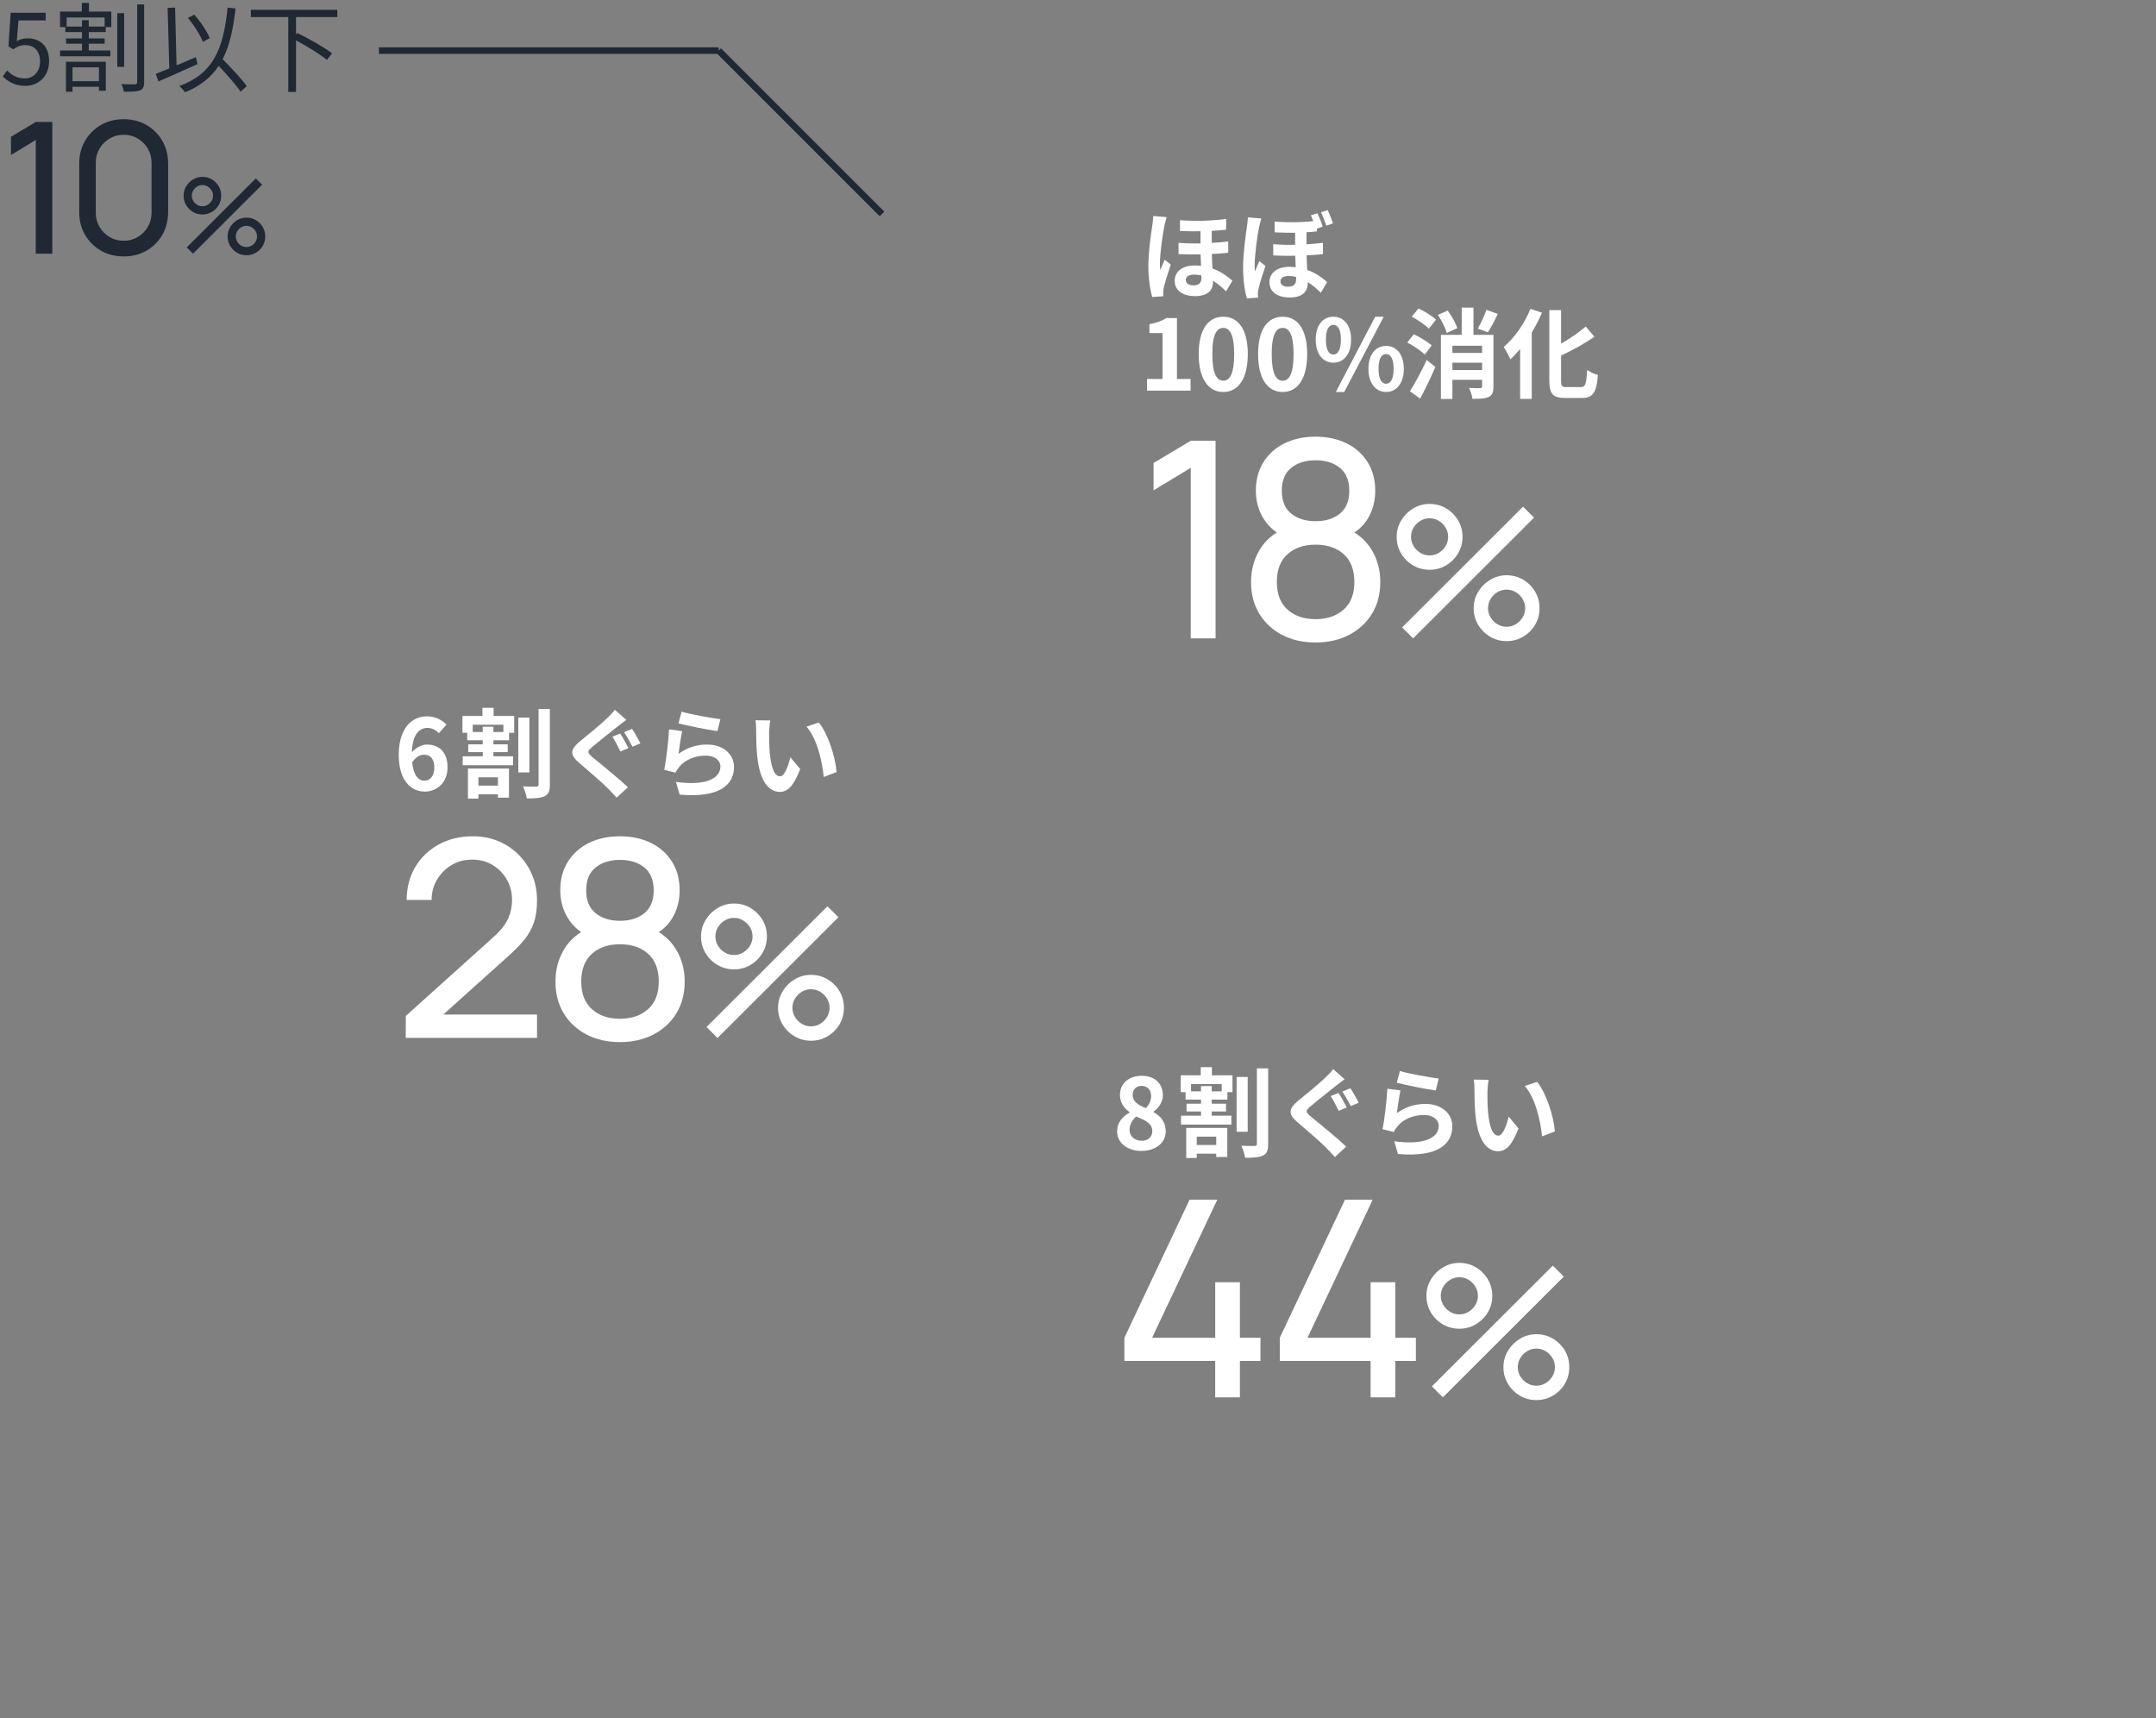 <?xml version="1.0" encoding="UTF-8"?>
<svg id="a" data-name="c" xmlns="http://www.w3.org/2000/svg" viewBox="0 0 330 263">
  <rect x="0" y="0" width="330" height="263" fill="#808080" stroke="none"/>
  <g>
    <path d="m170.987,173.186c0-1.425.87-2.34,1.905-2.895v-.075c-.855-.615-1.471-1.455-1.471-2.64,0-1.785,1.41-2.925,3.345-2.925,1.966,0,3.226,1.185,3.226,2.955,0,1.095-.69,2.01-1.425,2.535v.075c1.02.555,1.859,1.455,1.859,2.97,0,1.68-1.484,2.97-3.734,2.97-2.115,0-3.705-1.23-3.705-2.97Zm5.385-.075c0-1.155-1.021-1.635-2.46-2.22-.6.48-1.02,1.229-1.02,2.055,0,1.005.824,1.65,1.859,1.65.93,0,1.62-.525,1.62-1.485h.001Zm-.18-5.37c0-.9-.54-1.545-1.471-1.545-.75,0-1.35.495-1.35,1.38,0,1.05.855,1.56,2.025,2.025.539-.57.795-1.2.795-1.86h.001Z" style="fill: #fff;"/>
    <path d="m185.496,164.576h3.15v2.58h-.78v1.14h-2.399v.63h2.189v1.185h-2.189v.646h3.015v1.364h-7.71v-1.364h3.06v-.646h-2.22v-1.185h2.22v-.63h-2.369v-1.14h-.735v-2.58h3.06v-1.245h1.71v1.245h-.002Zm-3.93,8.055h6.285v4.455h-1.695v-.51h-2.984v.66h-1.605v-4.605h-.001Zm5.43-6.705h-4.694v1.11h1.529v-.81h1.636v.81h1.529v-1.11h0Zm-3.824,8.04v1.275h2.984v-1.275h-2.984Zm7.8-.75h-1.695v-8.384h1.695v8.384Zm3.135-9.705v11.564c0,.99-.181,1.485-.78,1.77-.585.3-1.515.36-2.745.36-.075-.51-.33-1.335-.585-1.845.87.045,1.726.03,2.025.03.255,0,.359-.09.359-.33v-11.55h1.726Z" style="fill: #fff;"/>
    <path d="m205.806,165.176c-.48.345-.96.735-1.32,1.005-.96.78-2.91,2.295-3.899,3.15-.795.675-.78.84.015,1.53,1.125.945,3.975,3.21,5.444,4.635l-1.725,1.59c-.405-.465-.87-.93-1.29-1.38-.825-.854-3.09-2.79-4.439-3.944-1.485-1.245-1.365-2.07.12-3.3,1.17-.945,3.194-2.595,4.199-3.585.42-.405.915-.9,1.141-1.245l1.755,1.545h-.001Zm.33,4.32l-1.23.525c-.314-.615-.825-1.665-1.229-2.265l1.199-.48c.391.555.976,1.68,1.261,2.22h-.001Zm1.829-.72l-1.215.51c-.345-.63-.87-1.635-1.29-2.22l1.23-.51c.39.555.975,1.665,1.274,2.22h0Z" style="fill: #fff;"/>
    <path d="m213.806,170.365c1.35-.975,2.819-1.41,4.364-1.41,2.61,0,4.125,1.605,4.125,3.405,0,2.715-2.145,4.8-8.324,4.26l-.57-1.95c4.455.63,6.81-.465,6.81-2.355,0-.96-.915-1.665-2.22-1.665-1.68,0-3.165.615-4.095,1.74-.271.33-.436.57-.556.87l-1.725-.436c.285-1.455.646-4.35.735-6.194l2.01.27c-.195.825-.45,2.61-.555,3.465h.001Zm.465-6.449c1.41.435,4.635,1.005,5.939,1.155l-.45,1.83c-1.5-.195-4.814-.885-5.97-1.185l.48-1.8h.001Z" style="fill: #fff;"/>
    <path d="m227.671,167.066c-.016.96,0,2.085.09,3.15.21,2.145.66,3.6,1.59,3.6.705,0,1.29-1.74,1.575-2.91l1.5,1.8c-.99,2.58-1.92,3.495-3.12,3.495-1.62,0-3.045-1.47-3.465-5.46-.135-1.365-.165-3.09-.165-4.005,0-.42-.015-1.05-.104-1.5l2.279.03c-.104.525-.18,1.395-.18,1.8h0Zm10.319,6.105l-1.965.75c-.225-2.385-1.02-5.88-2.64-7.709l1.89-.63c1.41,1.725,2.55,5.31,2.715,7.589Z" style="fill: #fff;"/>
  </g>
  <g>
    <path d="m.42,11.686l.675-.9c.63.63,1.425,1.215,2.7,1.215,1.29,0,2.34-.989,2.34-2.595,0-1.575-.9-2.505-2.28-2.505-.734,0-1.199.225-1.829.645l-.735-.45.345-5.145h5.354v1.17H2.835l-.271,3.18c.48-.271.976-.435,1.636-.435,1.829,0,3.314,1.08,3.314,3.495s-1.74,3.78-3.6,3.78c-1.71,0-2.76-.72-3.495-1.455h0Z" style="fill: #1f2833;"/>
    <path d="m13.617,1.771h3.42v2.37h-.854v.765h-2.595v.975h2.43v.81h-2.43v1.035h3.3v.885h-7.695v-.885h3.36v-1.035h-2.445v-.81h2.445v-.975h-2.55v-.765h-.811V1.771h3.33V.436h1.095s0,1.335,0,1.335Zm-3.524,7.68h6.104v4.44h-1.05v-.615h-4.05v.765h-1.005v-4.59h.001Zm5.925-6.779h-5.82v1.395h2.355v-.975h1.035v.975h2.43v-1.395Zm-4.92,7.635v2.115h4.05v-2.115h-4.05Zm7.904-.075h-1.05V2.011h1.05v8.22h0ZM22.063.676v11.864c0,.765-.165,1.095-.631,1.29-.465.18-1.319.21-2.459.21-.061-.314-.226-.84-.405-1.17.93.045,1.814.03,2.1.03.24-.015.33-.09.33-.345V.676h1.065Z" style="fill: #1f2833;"/>
    <path d="m30.232,9.811c-2.069.945-4.335,1.935-5.984,2.655l-.405-1.155c.585-.225,1.29-.51,2.07-.84l-.255-9.27,1.14-.045.225,8.85c.96-.405,1.965-.84,2.955-1.26l.255,1.065h0Zm6.6,4.229c-.689-1.035-2.085-2.609-3.359-3.96-1.17,1.771-2.805,3.075-5.146,4.05-.149-.225-.614-.735-.885-.96,5.146-1.89,6.735-5.52,7.395-12l1.216.12c-.36,3.21-.931,5.76-1.98,7.77,1.335,1.35,2.925,3.015,3.69,4.125l-.931.854h0Zm-5.774-7.635c-.405-1.035-1.365-2.564-2.31-3.66l.989-.495c.99,1.095,1.95,2.564,2.37,3.585l-1.05.569h0Z" style="fill: #1f2833;"/>
    <path d="m45.308,2.611v2.669l.195-.225c1.784.855,4.14,2.205,5.324,3.104l-.78,1.005c-1.02-.84-3.029-2.07-4.739-2.985v7.89h-1.186V2.611h-5.729v-1.11h13.245v1.11h-6.33Z" style="fill: #1f2833;"/>
  </g>
  <line x1="110" y1="7.745" x2="58" y2="7.745" style="fill: none; stroke: #1f2833; stroke-miterlimit: 10;"/>
  <line x1="135" y1="32.745" x2="110" y2="7.745" style="fill: none; stroke: #1f2833; stroke-miterlimit: 10;"/>
  <g>
    <path d="m5.474,38.826v-17.402l-3.794,2.296v-2.786l3.794-2.268h2.534v20.16s-2.534,0-2.534,0Z" style="fill: #1f2833;"/>
    <path d="m18.928,39.246c-1.307,0-2.471-.296-3.492-.889-1.022-.592-1.83-1.4-2.423-2.422s-.889-2.186-.889-3.493v-7.392c0-1.307.296-2.471.889-3.493s1.4-1.829,2.423-2.422c1.021-.593,2.186-.889,3.492-.889s2.474.296,3.5.889c1.027.593,1.834,1.4,2.422,2.422.589,1.022.883,2.187.883,3.493v7.392c0,1.307-.294,2.471-.883,3.493-.588,1.022-1.395,1.83-2.422,2.422-1.026.593-2.193.889-3.5.889Zm0-2.394c.794,0,1.513-.191,2.156-.574.645-.383,1.157-.898,1.54-1.547.383-.648.574-1.365.574-2.149v-7.686c0-.784-.191-1.5-.574-2.149-.383-.648-.896-1.164-1.54-1.547-.644-.383-1.362-.574-2.156-.574-.783,0-1.5.191-2.148.574-.649.383-1.165.898-1.547,1.547-.383.649-.574,1.365-.574,2.149v7.686c0,.784.191,1.5.574,2.149.382.649.897,1.165,1.547,1.547.648.383,1.365.574,2.148.574Z" style="fill: #1f2833;"/>
    <path d="m30.982,32.826c-.528,0-1.011-.129-1.448-.388-.437-.258-.785-.605-1.044-1.04-.259-.435-.388-.918-.388-1.452,0-.523.133-1.003.4-1.44.267-.438.618-.787,1.056-1.048s.912-.392,1.424-.392c.528,0,1.01.129,1.444.388.434.259.782.605,1.044,1.04.261.435.392.919.392,1.452s-.131,1.017-.392,1.452c-.262.435-.609.782-1.044,1.04-.435.259-.916.388-1.444.388Zm-1.439,6l-.96-.96,10.575-10.56.96.96s-10.575,10.56-10.575,10.56Zm1.439-7.256c.293,0,.562-.075.809-.224.245-.149.442-.347.592-.592.149-.246.224-.515.224-.808s-.074-.562-.224-.808c-.149-.245-.347-.443-.592-.592-.246-.149-.516-.224-.809-.224s-.562.075-.808.224c-.245.149-.443.347-.592.592-.149.246-.225.515-.225.808s.075.562.225.808c.148.245.347.442.592.592s.515.224.808.224Zm6.736,7.496c-.528,0-1.01-.129-1.444-.388s-.782-.605-1.044-1.04-.392-.918-.392-1.452c0-.522.133-1.002.399-1.44.267-.437.619-.787,1.057-1.048.437-.261.912-.392,1.424-.392.527,0,1.011.129,1.448.388.437.259.785.605,1.044,1.04.258.435.388.918.388,1.452s-.13,1.018-.388,1.452c-.259.435-.607.781-1.044,1.04-.438.259-.921.388-1.448.388Zm0-1.256c.293,0,.562-.075.808-.224.245-.149.442-.346.592-.592.149-.245.225-.515.225-.808s-.075-.562-.225-.808c-.149-.245-.347-.442-.592-.592s-.515-.224-.808-.224-.562.075-.809.224c-.245.149-.442.347-.592.592-.149.246-.224.515-.224.808s.074.563.224.808c.149.246.347.443.592.592.246.149.515.224.809.224Z" style="fill: #1f2833;"/>
  </g>
  <g>
    <path d="m186.002,213.865v-5.565h-13.902v-3.549l9.975-21.126h4.242l-9.975,21.126h9.66v-8.505h3.78v8.505h3.15v3.549h-3.15v5.565h-3.78Z" style="fill: #fff;"/>
    <path d="m209.786,213.865v-5.565h-13.902v-3.549l9.975-21.126h4.242l-9.975,21.126h9.66v-8.505h3.78v8.505h3.15v3.549h-3.15v5.565h-3.78Z" style="fill: #fff;"/>
    <path d="m223.369,203.365c-.924,0-1.769-.226-2.534-.679-.766-.453-1.375-1.06-1.827-1.82s-.679-1.607-.679-2.541c0-.915.233-1.755.7-2.52s1.083-1.376,1.848-1.834c.765-.457,1.596-.686,2.492-.686.924,0,1.766.227,2.527.679s1.37,1.059,1.827,1.82.686,1.608.686,2.541-.229,1.78-.686,2.541c-.458.761-1.066,1.367-1.827,1.82s-1.603.679-2.527.679h0Zm-2.52,10.5l-1.68-1.68,18.508-18.48,1.68,1.68-18.508,18.48Zm2.52-12.698c.513,0,.984-.13,1.414-.392s.775-.606,1.036-1.036c.261-.429.392-.9.392-1.414s-.131-.984-.392-1.414c-.261-.429-.607-.774-1.036-1.036-.429-.261-.9-.392-1.414-.392s-.985.131-1.414.392c-.43.262-.775.607-1.036,1.036-.261.43-.392.901-.392,1.414s.131.985.392,1.414c.261.43.606.775,1.036,1.036.429.261.9.392,1.414.392Zm11.788,13.118c-.924,0-1.766-.227-2.527-.679-.761-.453-1.37-1.06-1.827-1.82-.457-.761-.686-1.607-.686-2.541,0-.915.233-1.754.7-2.52s1.083-1.377,1.848-1.834c.765-.457,1.596-.686,2.492-.686.924,0,1.769.227,2.534.679.765.453,1.374,1.059,1.827,1.82s.679,1.608.679,2.541-.226,1.78-.679,2.541-1.062,1.367-1.827,1.82c-.766.452-1.61.679-2.534.679h0Zm0-2.198c.513,0,.985-.13,1.414-.392s.775-.606,1.036-1.036c.261-.429.392-.9.392-1.414s-.131-.984-.392-1.414c-.261-.429-.607-.774-1.036-1.036-.429-.261-.901-.392-1.414-.392s-.985.131-1.414.392c-.43.262-.775.607-1.036,1.036-.262.43-.392.901-.392,1.414s.13.985.392,1.414c.261.43.606.775,1.036,1.036.429.261.9.392,1.414.392Z" style="fill: #fff;"/>
  </g>
  <g>
    <path d="m67.167,112.216c-.39-.45-1.065-.81-1.71-.81-1.275,0-2.325.96-2.415,3.735.6-.735,1.561-1.185,2.28-1.185,1.859,0,3.18,1.11,3.18,3.495,0,2.28-1.59,3.705-3.479,3.705-2.115,0-3.99-1.695-3.99-5.61,0-4.14,2.055-5.91,4.29-5.91,1.35,0,2.34.57,3.015,1.26l-1.17,1.32h0Zm-.69,5.234c0-1.319-.614-1.935-1.574-1.935-.601,0-1.261.315-1.815,1.17.21,2.025.96,2.805,1.89,2.805.825,0,1.5-.69,1.5-2.04h-.001Z" style="fill: #fff;"/>
    <path d="m75.551,109.576h3.15v2.58h-.78v1.14h-2.399v.63h2.189v1.185h-2.189v.646h3.015v1.364h-7.71v-1.364h3.06v-.646h-2.22v-1.185h2.22v-.63h-2.369v-1.14h-.735v-2.58h3.06v-1.245h1.71v1.245h-.002Zm-3.93,8.055h6.285v4.455h-1.695v-.51h-2.984v.66h-1.605v-4.605h0Zm5.43-6.705h-4.694v1.11h1.529v-.81h1.636v.81h1.529v-1.11Zm-3.824,8.04v1.275h2.984v-1.275h-2.984Zm7.8-.75h-1.695v-8.384h1.695v8.384Zm3.135-9.705v11.564c0,.99-.181,1.485-.78,1.77-.585.3-1.515.36-2.745.36-.075-.51-.33-1.335-.585-1.845.87.045,1.726.03,2.025.03.255,0,.359-.09.359-.33v-11.55h1.726Z" style="fill: #fff;"/>
    <path d="m95.862,110.176c-.48.345-.96.735-1.32,1.005-.96.78-2.91,2.295-3.899,3.15-.795.675-.78.84.015,1.53,1.125.945,3.975,3.21,5.444,4.635l-1.725,1.59c-.405-.465-.87-.93-1.29-1.38-.825-.854-3.09-2.79-4.439-3.944-1.485-1.245-1.365-2.07.12-3.3,1.17-.945,3.194-2.595,4.199-3.585.42-.405.915-.9,1.141-1.245l1.755,1.545h0Zm.33,4.32l-1.23.525c-.314-.615-.825-1.665-1.229-2.265l1.199-.48c.391.555.976,1.68,1.261,2.22h0Zm1.829-.72l-1.215.51c-.345-.63-.87-1.635-1.29-2.22l1.23-.51c.39.555.975,1.665,1.274,2.22h0Z" style="fill: #fff;"/>
    <path d="m103.862,115.365c1.35-.975,2.819-1.41,4.364-1.41,2.61,0,4.125,1.605,4.125,3.405,0,2.715-2.145,4.8-8.324,4.26l-.57-1.95c4.455.63,6.81-.465,6.81-2.355,0-.96-.915-1.665-2.22-1.665-1.68,0-3.165.615-4.095,1.74-.271.33-.436.57-.556.87l-1.725-.436c.285-1.455.646-4.35.735-6.194l2.01.27c-.195.825-.45,2.61-.555,3.465h0Zm.465-6.449c1.41.435,4.635,1.005,5.939,1.155l-.45,1.83c-1.5-.195-4.814-.885-5.97-1.185l.48-1.8h0Z" style="fill: #fff;"/>
    <path d="m117.727,112.066c-.016.96,0,2.085.09,3.15.21,2.145.66,3.6,1.59,3.6.705,0,1.29-1.74,1.575-2.91l1.5,1.8c-.99,2.58-1.92,3.495-3.12,3.495-1.62,0-3.045-1.47-3.465-5.46-.135-1.365-.165-3.09-.165-4.005,0-.42-.015-1.05-.104-1.5l2.279.03c-.104.525-.18,1.395-.18,1.8Zm10.319,6.105l-1.965.75c-.225-2.385-1.02-5.88-2.64-7.709l1.89-.63c1.41,1.725,2.55,5.31,2.715,7.589Z" style="fill: #fff;"/>
  </g>
  <g>
    <path d="m62.1,158.844l.021-3.36,13.419-12.075c1.12-1.008,1.872-1.963,2.257-2.866.385-.903.578-1.831.578-2.783,0-1.162-.266-2.208-.798-3.139s-1.257-1.673-2.174-2.227c-.917-.553-1.957-.829-3.118-.829-1.205,0-2.275.287-3.213.861-.938.574-1.676,1.33-2.215,2.268s-.802,1.953-.788,3.045h-3.822c0-1.89.438-3.57,1.312-5.04.875-1.47,2.075-2.621,3.602-3.455,1.526-.833,3.255-1.25,5.187-1.25,1.876,0,3.556.431,5.04,1.292,1.483.861,2.656,2.034,3.517,3.518.861,1.484,1.292,3.15,1.292,4.998,0,1.331-.165,2.475-.493,3.434-.329.959-.837,1.852-1.522,2.677-.686.826-1.547,1.694-2.583,2.604l-11.151,10.017-.483-1.26h16.233v3.57h-20.098Z" style="fill: #fff;"/>
    <path d="m94.889,159.495c-1.932,0-3.64-.389-5.124-1.165-1.484-.777-2.646-1.859-3.486-3.245-.84-1.386-1.26-3.003-1.26-4.851,0-1.806.431-3.437,1.292-4.893s2.159-2.576,3.896-3.36l-.063,1.365c-1.428-.686-2.517-1.652-3.266-2.898s-1.124-2.639-1.124-4.179c0-1.694.392-3.161,1.176-4.4.784-1.239,1.862-2.194,3.234-2.867,1.372-.672,2.947-1.008,4.725-1.008s3.353.336,4.725,1.008,2.45,1.628,3.234,2.867c.784,1.239,1.176,2.706,1.176,4.4,0,1.54-.357,2.926-1.071,4.158s-1.813,2.205-3.297,2.919l-.084-1.344c1.735.756,3.041,1.866,3.916,3.329s1.312,3.097,1.312,4.903c0,1.848-.423,3.465-1.27,4.851-.848,1.386-2.016,2.468-3.507,3.245-1.491.776-3.203,1.165-5.134,1.165h0Zm0-3.57c1.764,0,3.195-.486,4.294-1.459s1.648-2.384,1.648-4.231c0-1.862-.543-3.279-1.627-4.253-1.085-.973-2.523-1.459-4.315-1.459-1.778,0-3.21.486-4.294,1.459-1.085.974-1.628,2.391-1.628,4.253,0,1.848.546,3.259,1.638,4.231,1.092.973,2.52,1.459,4.284,1.459Zm0-14.994c1.54,0,2.786-.388,3.738-1.166.952-.777,1.428-1.942,1.428-3.496s-.476-2.72-1.428-3.497c-.952-.776-2.198-1.165-3.738-1.165-1.526,0-2.769.389-3.728,1.165-.959.777-1.438,1.943-1.438,3.497s.479,2.719,1.438,3.496c.958.777,2.201,1.166,3.728,1.166Z" style="fill: #fff;"/>
    <path d="m112.343,148.365c-.924,0-1.769-.226-2.534-.679-.766-.453-1.375-1.06-1.827-1.82s-.679-1.607-.679-2.541c0-.915.233-1.755.7-2.52s1.083-1.376,1.848-1.834c.765-.457,1.596-.686,2.492-.686.924,0,1.766.227,2.527.679s1.37,1.059,1.827,1.82.686,1.608.686,2.541-.229,1.78-.686,2.541c-.458.761-1.066,1.367-1.827,1.82s-1.603.679-2.527.679Zm-2.52,10.5l-1.68-1.68,18.508-18.48,1.68,1.68s-18.508,18.48-18.508,18.48Zm2.52-12.698c.513,0,.984-.13,1.414-.392s.775-.606,1.036-1.036c.261-.429.392-.9.392-1.414s-.131-.984-.392-1.414c-.261-.429-.607-.774-1.036-1.036-.429-.261-.9-.392-1.414-.392s-.985.131-1.414.392c-.43.262-.775.607-1.036,1.036-.261.43-.392.901-.392,1.414s.131.985.392,1.414c.261.43.606.775,1.036,1.036.429.261.9.392,1.414.392Zm11.788,13.118c-.924,0-1.766-.227-2.527-.679-.761-.453-1.37-1.06-1.827-1.82-.457-.761-.686-1.607-.686-2.541,0-.915.233-1.754.7-2.52.467-.766,1.083-1.377,1.848-1.834s1.596-.686,2.492-.686c.924,0,1.769.227,2.534.679.765.453,1.374,1.059,1.827,1.82s.679,1.608.679,2.541-.226,1.78-.679,2.541-1.062,1.367-1.827,1.82c-.766.452-1.61.679-2.534.679h0Zm0-2.198c.513,0,.985-.13,1.414-.392s.775-.606,1.036-1.036c.261-.429.392-.9.392-1.414s-.131-.984-.392-1.414c-.261-.429-.607-.774-1.036-1.036-.429-.261-.901-.392-1.414-.392s-.985.131-1.414.392c-.43.262-.775.607-1.036,1.036-.262.43-.392.901-.392,1.414s.13.985.392,1.414c.261.43.606.775,1.036,1.036.429.261.9.392,1.414.392Z" style="fill: #fff;"/>
  </g>
  <g>
    <path d="m178.572,33.235c-.105.3-.285,1.05-.346,1.32-.225.99-.689,4.274-.689,5.76,0,.3.015.705.06,1.005.21-.525.465-1.065.676-1.56l.93.735c-.42,1.215-.9,2.73-1.08,3.54-.045.21-.075.525-.075.69,0,.15,0,.405.015.615l-1.694.12c-.315-1.035-.601-2.729-.601-4.74,0-2.25.436-5.07.601-6.209.06-.405.135-.99.135-1.455l2.07.18h-.002Zm9.419,5.445c-.72.09-1.574.149-2.505.195.016.795.061,1.545.105,2.22,1.455.525,2.475,1.365,3.045,1.875l-.976,1.62c-.614-.63-1.289-1.185-1.994-1.62v.15c0,1.32-.825,2.205-2.745,2.205-1.725,0-3.12-.75-3.12-2.355,0-1.305,1.05-2.34,3.06-2.34.33,0,.66.015.976.06-.03-.57-.061-1.17-.075-1.755-1.095.03-2.235.015-3.375-.045v-1.725c1.155.09,2.28.12,3.36.09v-1.86c-.99.015-2.04.015-3.135-.045v-1.65c2.715.21,5.234.06,7.064-.195v1.649c-.646.075-1.396.135-2.205.18v1.845c.9-.045,1.74-.135,2.52-.225v1.725h0Zm-4.095,3.495c-.375-.105-.734-.15-1.095-.15-.84,0-1.305.33-1.305.81,0,.555.465.84,1.185.84.885,0,1.215-.45,1.215-1.155v-.345Z" style="fill: #fff;"/>
    <path d="m193.073,33.445c-.12.3-.3,1.05-.359,1.32-.226.99-.675,4.274-.675,5.76,0,.3,0,.705.06,1.005.195-.525.45-1.065.66-1.56l.93.734c-.42,1.215-.899,2.73-1.064,3.54-.045.21-.091.525-.091.69,0,.15.016.405.03.615l-1.71.12c-.314-1.035-.585-2.729-.585-4.739,0-2.25.42-5.07.585-6.21.061-.405.135-.975.15-1.455l2.069.18h0Zm9.42,5.445c-.735.09-1.575.149-2.505.195.015.81.06,1.545.105,2.235,1.454.51,2.475,1.35,3.044,1.86l-.975,1.62c-.615-.615-1.29-1.185-1.995-1.62v.15c0,1.32-.84,2.205-2.76,2.205-1.725,0-3.104-.75-3.104-2.355,0-1.305,1.035-2.34,3.045-2.34.33,0,.66.015.975.06-.03-.57-.06-1.17-.075-1.755-1.08.015-2.22.015-3.359-.045l-.016-1.725c1.155.09,2.28.12,3.36.09v-1.845c-.945.015-1.979,0-3.135-.06v-1.65c2.415.18,4.305.105,5.909-.06-.119-.315-.239-.63-.375-.9l1.021-.315c.285.6.63,1.47.795,2.055l-.87.285v.435c-.495.06-1.035.105-1.604.135v1.845c.899-.045,1.739-.135,2.52-.225v1.725h-.001Zm-4.109,3.495c-.375-.105-.735-.15-1.096-.15-.84,0-1.305.33-1.305.81,0,.555.465.84,1.185.84.886,0,1.216-.45,1.216-1.155v-.345h0Zm4.619-7.845c-.225-.66-.51-1.455-.81-2.055l1.02-.33c.285.585.63,1.47.811,2.04l-1.021.345h0Z" style="fill: #fff;"/>
    <path d="m175.557,58h2.386v-7.02h-2.011v-1.365c1.11-.21,1.875-.495,2.58-.93h1.635v9.314h2.085v1.785h-6.675v-1.785h0Z" style="fill: #fff;"/>
    <path d="m183.475,54.191c0-3.84,1.5-5.715,3.765-5.715,2.25,0,3.75,1.89,3.75,5.715s-1.5,5.805-3.75,5.805c-2.265,0-3.765-1.98-3.765-5.805Zm5.43,0c0-3.105-.72-4.005-1.665-4.005-.96,0-1.68.9-1.68,4.005s.72,4.08,1.68,4.08c.945,0,1.665-.96,1.665-4.08Z" style="fill: #fff;"/>
    <path d="m192.565,54.191c0-3.84,1.5-5.715,3.765-5.715,2.25,0,3.75,1.89,3.75,5.715s-1.5,5.805-3.75,5.805c-2.265,0-3.765-1.98-3.765-5.805Zm5.43,0c0-3.105-.72-4.005-1.665-4.005-.96,0-1.68.9-1.68,4.005s.72,4.08,1.68,4.08c.945,0,1.665-.96,1.665-4.08Z" style="fill: #fff;"/>
    <path d="m201.386,51.971c0-2.22,1.109-3.495,2.699-3.495s2.715,1.275,2.715,3.495c0,2.234-1.125,3.54-2.715,3.54s-2.699-1.305-2.699-3.54Zm3.854,0c0-1.635-.51-2.25-1.155-2.25s-1.14.615-1.14,2.25.495,2.295,1.14,2.295,1.155-.66,1.155-2.295Zm5.25-3.495h1.305l-6.045,11.52h-1.29l6.03-11.52Zm-1.035,7.979c0-2.234,1.125-3.51,2.7-3.51s2.715,1.275,2.715,3.51c0,2.22-1.141,3.54-2.715,3.54s-2.7-1.32-2.7-3.54Zm3.854,0c0-1.635-.51-2.265-1.154-2.265s-1.155.63-1.155,2.265.51,2.28,1.155,2.28,1.154-.645,1.154-2.28Z" style="fill: #fff;"/>
    <path d="m218.076,54.266c-.555-.57-1.739-1.35-2.685-1.845l1.005-1.26c.931.436,2.146,1.155,2.745,1.71l-1.065,1.396h0Zm-2.279,5.609c.75-1.14,1.77-3.03,2.58-4.785l1.319,1.08c-.689,1.605-1.515,3.33-2.324,4.845,0,0-1.575-1.14-1.575-1.14Zm1.319-12.659c.931.42,2.101,1.14,2.686,1.71l-1.11,1.38c-.524-.57-1.694-1.35-2.609-1.845l1.034-1.245h-.001Zm4.32,3.75c-.18-.735-.765-1.905-1.35-2.775l1.5-.66c.6.825,1.244,1.92,1.47,2.7l-1.62.735Zm7.154,8.174c0,.87-.149,1.335-.72,1.605-.555.285-1.365.3-2.49.3-.06-.479-.3-1.215-.539-1.68.689.045,1.47.045,1.71.045.225-.015.3-.09.3-.285v-.99h-4.545v2.925h-1.755v-9.81h3.18v-4.17h1.8v4.17h3.06v7.89h0Zm-6.284-6.225v1.095h4.545v-1.095h-4.545Zm4.545,3.72v-1.125h-4.545v1.125h4.545Zm2.399-8.595c-.479,1.05-1.05,2.115-1.515,2.82l-1.545-.57c.45-.765,1.02-1.965,1.32-2.865l1.739.615h0Z" style="fill: #fff;"/>
    <path d="m236.016,47.86c-.436,1.021-.96,2.04-1.561,3.03v10.169h-1.784v-7.65c-.48.585-.99,1.125-1.485,1.59-.195-.45-.705-1.439-1.035-1.89,1.62-1.365,3.195-3.57,4.095-5.835l1.771.585h0Zm5.954,11.385c.721,0,.841-.51.961-2.625.42.315,1.17.66,1.649.765-.21,2.58-.675,3.525-2.445,3.525h-2.564c-1.89,0-2.43-.6-2.43-2.715v-10.725h1.8v5.13c1.41-.81,2.79-1.77,3.779-2.625l1.32,1.56c-1.484,1.05-3.345,2.055-5.1,2.896v3.779c0,.885.104,1.035.825,1.035h2.205Z" style="fill: #fff;"/>
  </g>
  <g>
    <path d="m182.256,97.705v-26.103l-5.691,3.444v-4.179l5.691-3.402h3.801v30.24h-3.801Z" style="fill: #fff;"/>
    <path d="m201.358,98.335c-1.932,0-3.64-.389-5.124-1.165-1.484-.777-2.646-1.859-3.486-3.245s-1.26-3.003-1.26-4.851c0-1.806.431-3.437,1.292-4.893s2.159-2.576,3.896-3.36l-.063,1.365c-1.428-.686-2.517-1.652-3.266-2.898s-1.124-2.639-1.124-4.179c0-1.694.392-3.161,1.176-4.4s1.862-2.194,3.234-2.867c1.372-.672,2.947-1.008,4.725-1.008s3.353.336,4.725,1.008c1.372.672,2.45,1.628,3.234,2.867s1.176,2.706,1.176,4.4c0,1.54-.357,2.926-1.071,4.158s-1.813,2.205-3.297,2.919l-.084-1.344c1.735.756,3.041,1.866,3.916,3.329s1.312,3.097,1.312,4.903c0,1.848-.423,3.465-1.27,4.851-.848,1.386-2.016,2.468-3.507,3.245-1.491.776-3.203,1.165-5.134,1.165Zm0-3.57c1.764,0,3.195-.486,4.294-1.459s1.648-2.384,1.648-4.231c0-1.862-.543-3.279-1.627-4.253-1.085-.973-2.523-1.459-4.315-1.459-1.778,0-3.21.486-4.294,1.459-1.085.974-1.628,2.391-1.628,4.253,0,1.848.546,3.259,1.638,4.231,1.092.973,2.52,1.459,4.284,1.459h0Zm0-14.994c1.54,0,2.786-.388,3.738-1.166.952-.777,1.428-1.942,1.428-3.496s-.476-2.72-1.428-3.497c-.952-.776-2.198-1.165-3.738-1.165-1.526,0-2.769.389-3.728,1.165-.959.777-1.438,1.943-1.438,3.497s.479,2.719,1.438,3.496c.958.777,2.201,1.166,3.728,1.166Z" style="fill: #fff;"/>
    <path d="m218.813,87.205c-.924,0-1.769-.226-2.534-.679-.766-.453-1.375-1.06-1.827-1.82s-.679-1.607-.679-2.541c0-.915.233-1.755.7-2.52s1.083-1.376,1.848-1.834c.765-.457,1.596-.686,2.492-.686.924,0,1.766.227,2.527.679s1.37,1.059,1.827,1.82.686,1.608.686,2.541-.229,1.78-.686,2.541c-.458.761-1.066,1.367-1.827,1.82s-1.603.679-2.527.679h0Zm-2.52,10.5l-1.68-1.68,18.508-18.48,1.68,1.68-18.508,18.48Zm2.52-12.698c.513,0,.984-.13,1.414-.392s.775-.606,1.036-1.036c.261-.429.392-.9.392-1.414s-.131-.984-.392-1.414c-.261-.429-.607-.774-1.036-1.036-.429-.261-.9-.392-1.414-.392s-.985.131-1.414.392c-.43.262-.775.607-1.036,1.036-.261.43-.392.901-.392,1.414s.131.985.392,1.414c.261.43.606.775,1.036,1.036.429.261.9.392,1.414.392Zm11.788,13.118c-.924,0-1.766-.227-2.527-.679-.761-.453-1.37-1.06-1.827-1.82-.457-.761-.686-1.607-.686-2.541,0-.915.233-1.754.7-2.52s1.083-1.377,1.848-1.834c.765-.457,1.596-.686,2.492-.686.924,0,1.769.227,2.534.679.765.453,1.374,1.059,1.827,1.82s.679,1.608.679,2.541-.226,1.78-.679,2.541-1.062,1.367-1.827,1.82c-.766.452-1.61.679-2.534.679h0Zm0-2.198c.513,0,.985-.13,1.414-.392s.775-.606,1.036-1.036c.261-.429.392-.9.392-1.414s-.131-.984-.392-1.414c-.261-.429-.607-.774-1.036-1.036-.429-.261-.901-.392-1.414-.392s-.985.131-1.414.392c-.43.262-.775.607-1.036,1.036-.262.43-.392.901-.392,1.414s.13.985.392,1.414c.261.43.606.775,1.036,1.036.429.261.9.392,1.414.392Z" style="fill: #fff;"/>
  </g>
</svg>